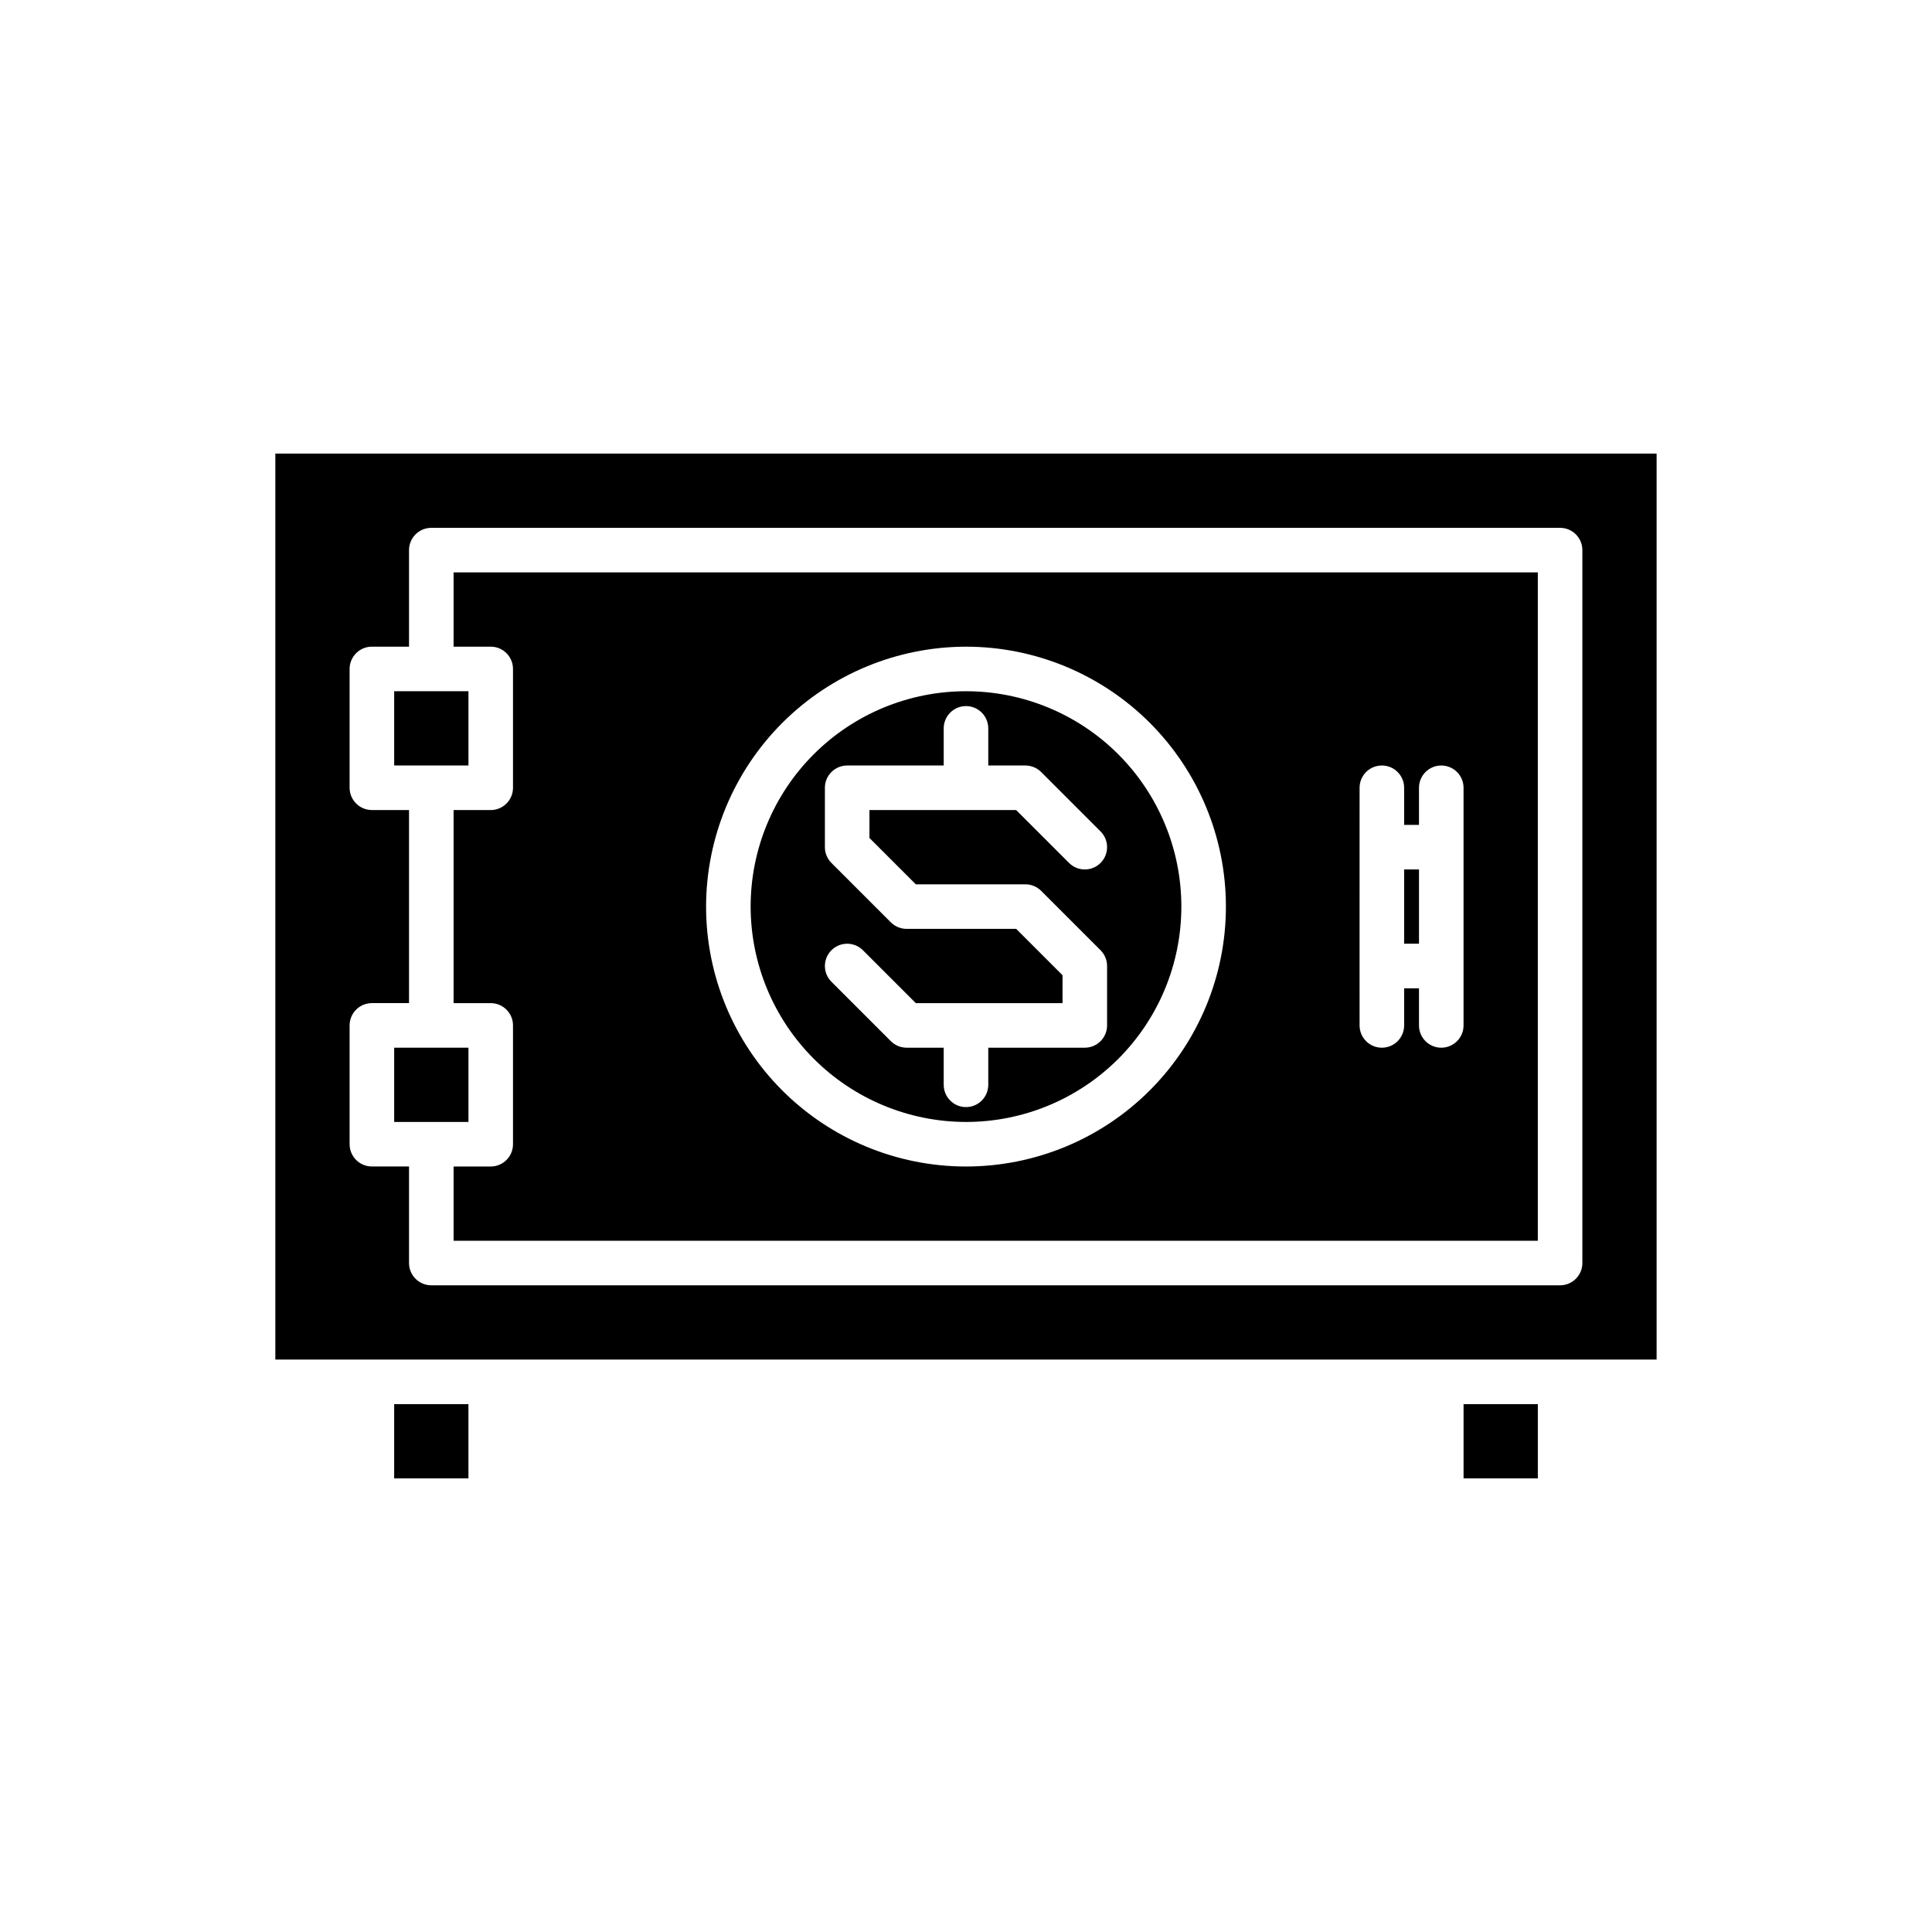 <?xml version="1.0" encoding="UTF-8"?>
<!-- The Best Svg Icon site in the world: iconSvg.co, Visit us! https://iconsvg.co -->
<svg fill="#000000" width="800px" height="800px" version="1.1" viewBox="144 144 512 512" xmlns="http://www.w3.org/2000/svg">
 <g>
  <path d="m216.97 504.3h366.05v-240.1h-366.05zm19.68-88.562c0.004-3.262 2.644-5.902 5.906-5.902h9.84v-51.168h-9.84c-3.262-0.004-5.902-2.644-5.906-5.906v-31.488c0.004-3.258 2.644-5.902 5.906-5.902h9.84v-25.586c0-3.258 2.644-5.902 5.902-5.902h299.14c3.262 0 5.906 2.644 5.906 5.902v188.93c0 3.262-2.644 5.902-5.906 5.902h-299.14c-3.258 0-5.902-2.641-5.902-5.902v-25.586h-9.84c-3.262 0-5.902-2.641-5.906-5.902z"/>
  <path d="m264.21 346.86h3.934v-19.68h-19.68v19.68z"/>
  <path d="m264.21 441.33h3.934v-19.68h-19.68v19.68z"/>
  <path d="m279.95 321.28v31.488c0 3.262-2.644 5.902-5.902 5.906h-9.84v51.168h9.84c3.258 0 5.902 2.641 5.902 5.902v31.488c0 3.262-2.644 5.902-5.902 5.902h-9.84v19.68h287.33v-177.12h-287.33v19.68h9.84c3.258 0 5.902 2.644 5.902 5.902zm224.35 78.719 0.004-47.23c0-3.262 2.641-5.902 5.902-5.902s5.902 2.641 5.902 5.902v9.84h3.938v-9.84c0-3.262 2.644-5.902 5.902-5.902 3.262 0 5.906 2.641 5.906 5.902v62.977c0 3.262-2.644 5.906-5.906 5.906-3.258 0-5.902-2.644-5.902-5.906v-9.84h-3.938v9.84c0 3.262-2.641 5.906-5.902 5.906s-5.902-2.644-5.902-5.906zm-104.3-84.621c18.266 0 35.785 7.258 48.703 20.172 12.918 12.918 20.176 30.438 20.176 48.707 0 18.27-7.258 35.789-20.176 48.707-12.918 12.918-30.438 20.172-48.703 20.172-18.27 0-35.789-7.254-48.707-20.172-12.918-12.918-20.176-30.438-20.176-48.707 0.023-18.262 7.285-35.77 20.199-48.684 12.914-12.91 30.422-20.176 48.684-20.195z"/>
  <path d="m248.46 516.11h19.68v19.68h-19.68z"/>
  <path d="m531.86 516.11h19.68v19.68h-19.68z"/>
  <path d="m400 441.33c15.137 0 29.652-6.016 40.355-16.719s16.715-25.219 16.715-40.355c0-15.137-6.012-29.652-16.715-40.355-10.703-10.703-25.219-16.715-40.355-16.715s-29.656 6.012-40.359 16.715c-10.703 10.703-16.715 25.219-16.715 40.355 0.02 15.133 6.035 29.637 16.734 40.336 10.699 10.699 25.207 16.719 40.34 16.738zm13.301-51.168h-29.047c-1.566-0.004-3.066-0.625-4.172-1.73l-15.746-15.746c-1.105-1.105-1.73-2.609-1.73-4.172v-15.746c0-3.258 2.644-5.902 5.906-5.902h25.586l-0.004-9.84c0-3.262 2.644-5.906 5.906-5.906 3.258 0 5.902 2.644 5.902 5.906v9.84h9.84c1.566 0 3.066 0.621 4.176 1.73l15.742 15.742c2.305 2.305 2.305 6.043 0 8.348-2.305 2.305-6.043 2.305-8.348 0l-14.016-14.012h-38.883v7.394l12.285 12.285h29.043c1.566 0 3.066 0.621 4.176 1.73l15.742 15.742c1.109 1.105 1.73 2.609 1.73 4.176v15.742c0 3.262-2.644 5.902-5.902 5.906h-25.586v9.84c0 3.258-2.644 5.902-5.902 5.902-3.262 0-5.906-2.644-5.906-5.902v-9.84h-9.84c-1.566-0.004-3.066-0.625-4.172-1.73l-15.746-15.746c-2.305-2.305-2.305-6.043 0-8.348 2.305-2.305 6.043-2.305 8.348 0l14.016 14.016h38.883v-7.394z"/>
  <path d="m516.11 374.41h3.938v19.68h-3.938z"/>
 </g>
</svg>